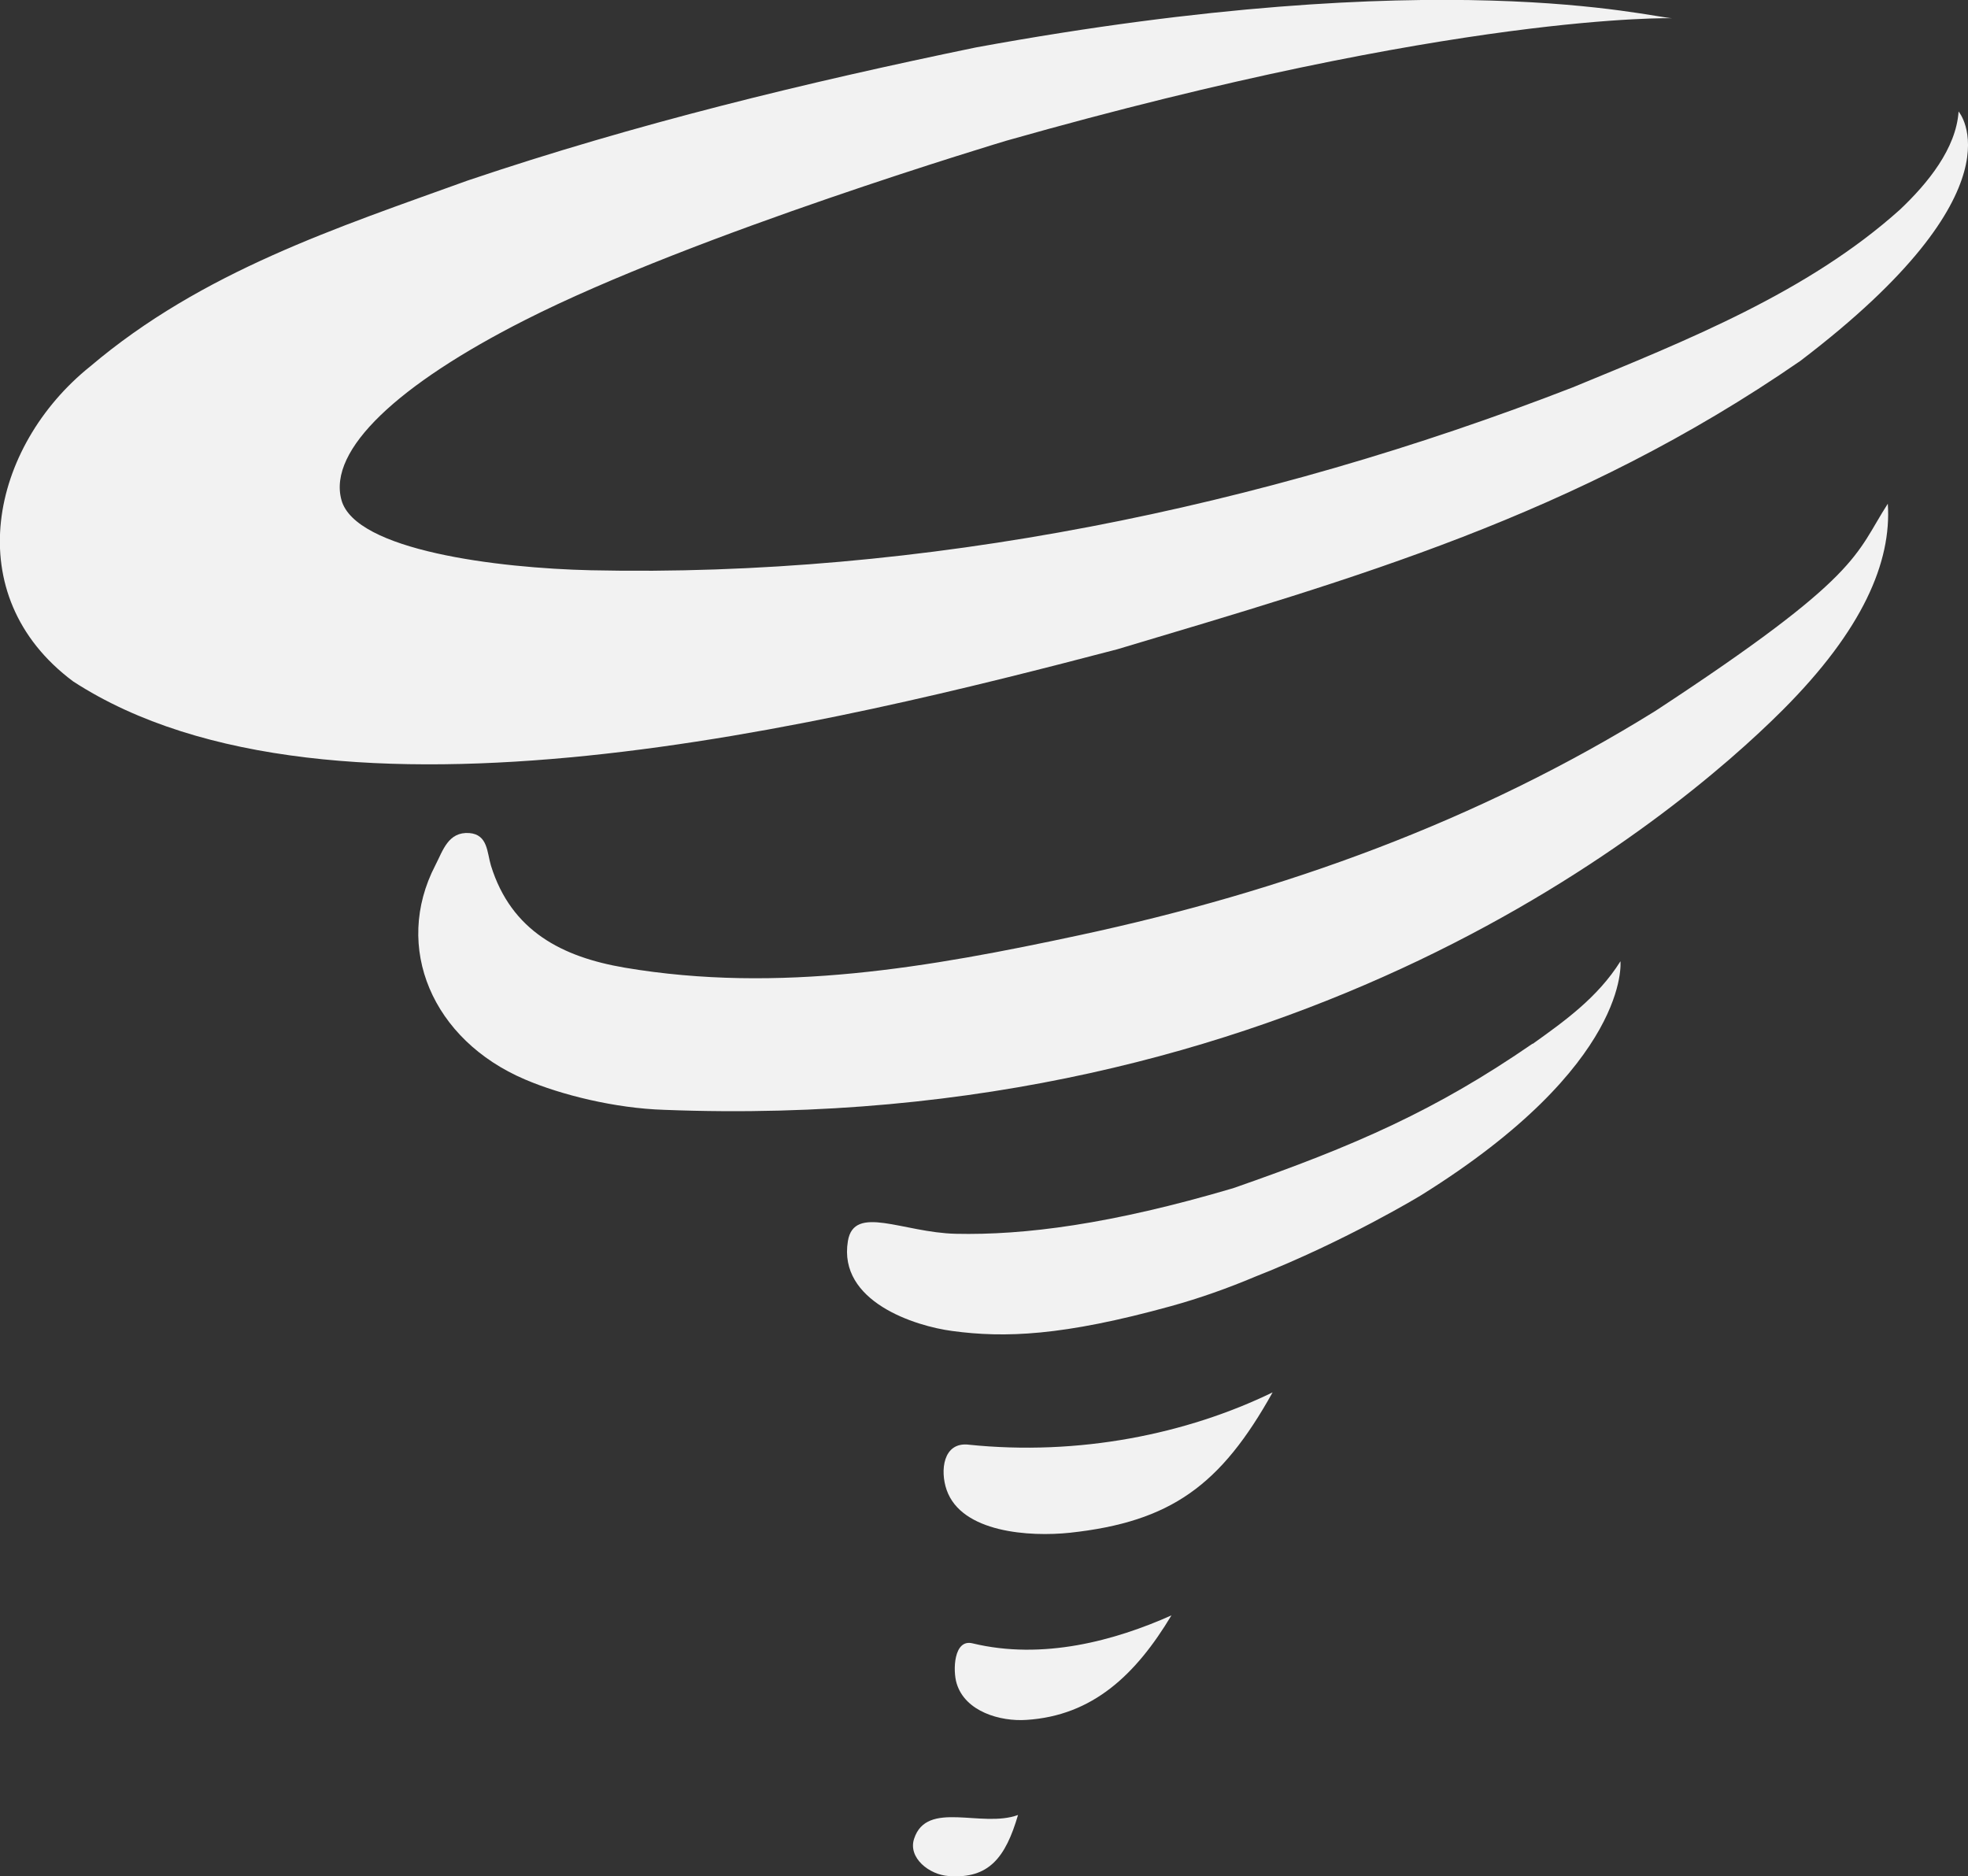 <?xml version="1.0" encoding="UTF-8"?>
<svg xmlns="http://www.w3.org/2000/svg" id="Layer_1" viewBox="0 0 64.78 61.76">
  <rect x="0" y="0" width="64.78" height="61.76" fill="#333333" stroke="none"/>
  <defs>
    <style>.cls-1{fill:#f2f2f2;}</style>
  </defs>
  <path class="cls-1" d="m30.09,60.52c-.21.63.5,1.19,1.14,1.23,1.32.1,1.87-.61,2.28-2.01-1.2.44-3-.5-3.42.78Z"></path>
  <path class="cls-1" d="m31.88,47.55c-.84-.09-.94.86-.72,1.49.49,1.41,2.74,1.55,4.06,1.41,3.33-.36,4.97-1.57,6.67-4.62-2.82,1.37-6.37,2.1-10.02,1.72Z"></path>
  <path class="cls-1" d="m32.01,54.09c-.62-.15-.65.9-.52,1.32.28.93,1.44,1.26,2.3,1.2,2.18-.14,3.6-1.49,4.77-3.44-1.86.83-4.23,1.48-6.55.92Z"></path>
  <path class="cls-1" d="m54.49,23.4c-5.86,3.64-12.24,5.94-18.95,7.38-4.94,1.06-9.9,1.93-14.98,1.07-2.05-.35-3.73-1.2-4.4-3.36-.13-.43-.1-1.02-.71-1.07-.7-.05-.87.58-1.12,1.06-1.4,2.7-.1,5.75,2.95,7.05,1.19.51,2.97.95,4.58,1,20.79.81,33.21-9.55,36.82-13.16,2.63-2.63,3.59-4.87,3.46-6.79-1.09,1.69-.83,2.35-7.65,6.82Z"></path>
  <path class="cls-1" d="m64.47,3.67c-.08,1.22-1.02,2.37-1.93,3.23-3.03,2.72-7.01,4.3-10.77,5.85-10.23,3.97-21.4,6.26-32.32,6.02-3.07-.07-7.75-.65-8.21-2.31-.46-1.66,1.89-3.82,6.03-5.92,5.59-2.84,15.86-5.91,15.86-5.91C48.01.41,55.05.6,55.05.6c-.71-.02-7.56-1.85-22.92.96-5.61,1.16-11.19,2.51-16.73,4.38-4.29,1.55-8.74,2.99-12.43,6.12-3.28,2.63-4.37,7.53-.56,10.37,8.51,5.52,25.16,1.35,34.37-1.06,7.75-2.32,15.08-4.38,22.48-9.49,7.43-5.65,5.21-8.21,5.21-8.21Z"></path>
  <path class="cls-1" d="m50.45,34.35c-3.18,2.19-5.81,3.35-9.86,4.76-4.03,1.19-6.88,1.55-9.13,1.5-1.74-.04-3.35-.98-3.55.24-.33,1.99,2.21,2.8,3.44,2.96,1.71.23,3.62.17,7.2-.82.94-.26,1.87-.59,2.77-.97,3-1.18,5.46-2.68,5.46-2.68,6.92-4.31,6.56-7.7,6.56-7.7-.75,1.2-1.87,1.99-2.89,2.72Z"></path>
</svg>
